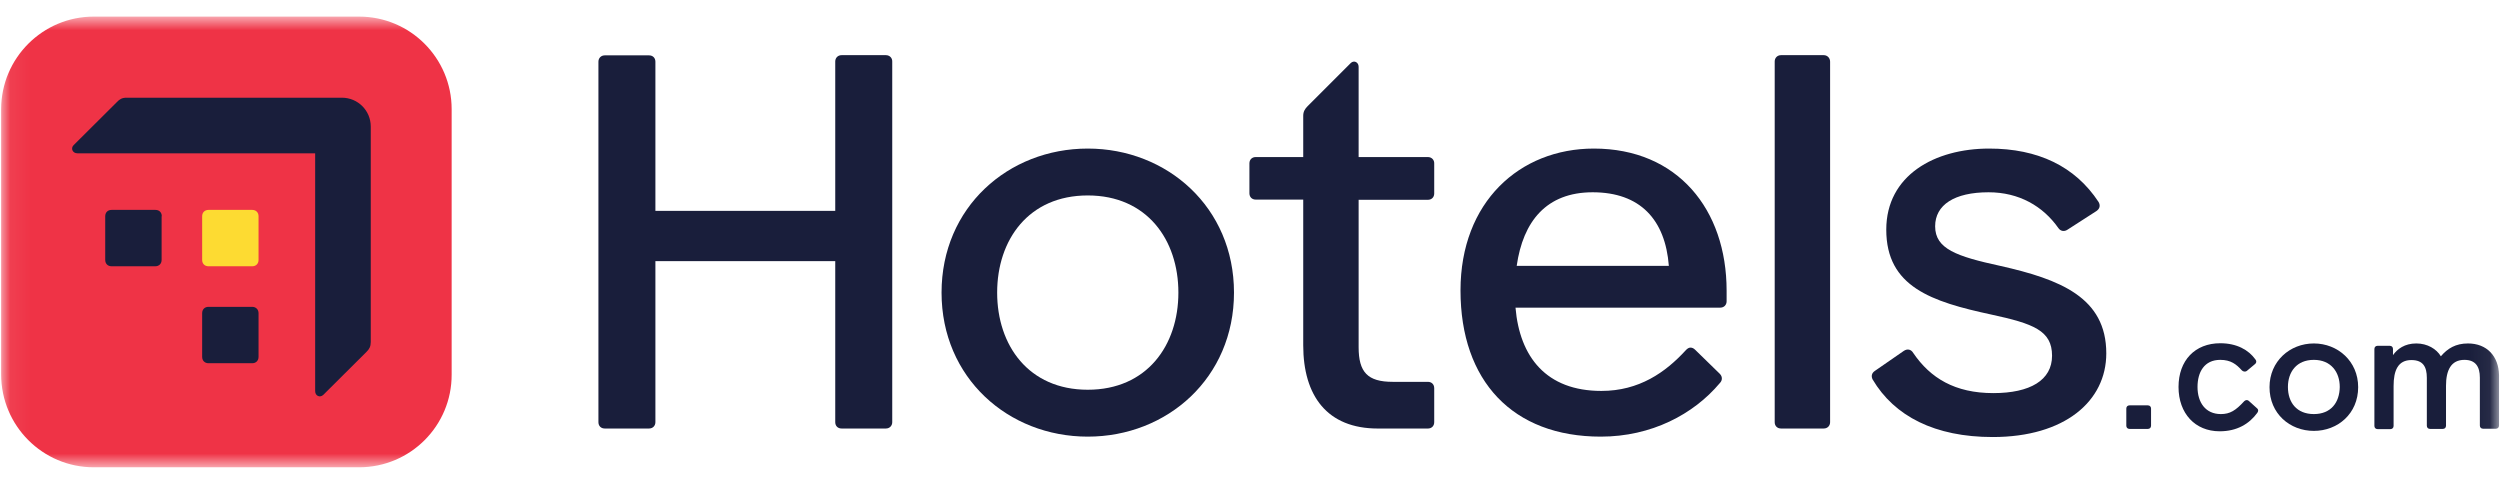 <svg width="124" height="24" viewBox="0 0 124 24" fill="none" xmlns="http://www.w3.org/2000/svg">
<mask id="mask0_78_6041" style="mask-type:luminance" maskUnits="userSpaceOnUse" x="0" y="0" width="124" height="24">
<path d="M123.942 0.823H0.057V23.178H123.942V0.823Z" fill="white"/>
</mask>
<g mask="url(#mask0_78_6041)">
<path d="M17.809 23.178H4.649C2.117 23.178 0.057 21.117 0.057 18.575V5.415C0.057 2.884 2.117 0.823 4.649 0.823H17.809C20.351 0.823 22.402 2.884 22.402 5.415V18.575C22.412 21.117 20.351 23.178 17.809 23.178Z" fill="#EF3346"/>
<path d="M8.025 10.725C8.025 10.538 7.898 10.411 7.711 10.411H5.533C5.346 10.411 5.219 10.538 5.219 10.725V12.893C5.219 13.08 5.346 13.207 5.533 13.207H7.702C7.888 13.207 8.016 13.08 8.016 12.893V10.725H8.025Z" fill="#191E3B"/>
<path d="M12.824 15.533C12.824 15.346 12.687 15.219 12.51 15.219H10.341C10.155 15.219 10.027 15.346 10.027 15.533V17.701C10.027 17.888 10.155 18.016 10.341 18.016H12.51C12.697 18.016 12.824 17.888 12.824 17.701V15.533Z" fill="#191E3B"/>
<path d="M12.824 10.725C12.824 10.538 12.697 10.411 12.51 10.411H10.341C10.155 10.411 10.027 10.538 10.027 10.725V12.893C10.027 13.08 10.155 13.207 10.341 13.207H12.51C12.697 13.207 12.824 13.08 12.824 12.893V10.725Z" fill="#FDDB32"/>
<path d="M75.228 13.188C75.543 10.98 76.7 9.537 78.996 9.537C81.352 9.537 82.598 10.892 82.775 13.188H75.228ZM79.055 7.369C75.376 7.369 72.441 10.018 72.441 14.405C72.441 18.899 75.032 21.657 79.399 21.657C81.911 21.657 84.001 20.548 85.297 19.008C85.376 18.929 85.404 18.85 85.404 18.772C85.404 18.693 85.376 18.615 85.297 18.536L84.08 17.349C84.001 17.27 83.923 17.241 83.844 17.241C83.766 17.241 83.688 17.29 83.609 17.378C82.608 18.468 81.303 19.39 79.428 19.39C76.691 19.39 75.376 17.702 75.169 15.259H85.326C85.513 15.259 85.64 15.121 85.64 14.945V14.415C85.64 10.391 83.207 7.369 79.055 7.369Z" fill="#191E3B"/>
<path d="M43.941 2.736H41.742C41.556 2.736 41.428 2.874 41.428 3.05V10.46H32.508V3.06C32.508 2.874 32.38 2.746 32.194 2.746H29.996C29.809 2.746 29.682 2.884 29.682 3.06V20.94C29.682 21.127 29.809 21.254 29.996 21.254H32.194C32.38 21.254 32.508 21.117 32.508 20.94V12.952H41.428V20.94C41.428 21.127 41.556 21.254 41.742 21.254H43.941C44.127 21.254 44.255 21.117 44.255 20.94V3.06C44.264 2.874 44.127 2.736 43.941 2.736Z" fill="#191E3B"/>
<path d="M90.459 2.736H88.339C88.153 2.736 88.025 2.874 88.025 3.05V20.94C88.025 21.127 88.153 21.254 88.339 21.254H90.459C90.645 21.254 90.773 21.117 90.773 20.94V3.06C90.773 2.874 90.635 2.736 90.459 2.736Z" fill="#191E3B"/>
<path d="M53.953 19.331C51.019 19.331 49.459 17.133 49.459 14.513C49.459 11.893 51.019 9.694 53.953 9.694C56.888 9.694 58.448 11.893 58.448 14.513C58.448 17.133 56.888 19.331 53.953 19.331ZM53.953 7.369C50.008 7.369 46.701 10.283 46.701 14.513C46.701 18.742 50.008 21.657 53.953 21.657C57.898 21.657 61.206 18.742 61.206 14.513C61.206 10.283 57.889 7.369 53.953 7.369Z" fill="#191E3B"/>
<path d="M70.823 7.79H67.388V3.315C67.388 3.08 67.152 2.972 66.995 3.129L64.856 5.268C64.729 5.396 64.64 5.533 64.64 5.739V7.79H62.285C62.099 7.79 61.971 7.918 61.971 8.104V9.586C61.971 9.773 62.099 9.9 62.285 9.9H64.64V17.123C64.64 19.635 65.828 21.255 68.34 21.255H70.823C71.009 21.255 71.137 21.127 71.137 20.941V19.253C71.137 19.066 71.009 18.939 70.823 18.939H69.076C67.83 18.939 67.388 18.458 67.388 17.221V9.91H70.823C71.009 9.91 71.137 9.783 71.137 9.596V8.114C71.146 7.928 71.009 7.79 70.823 7.79Z" fill="#191E3B"/>
<path d="M106.535 20.106H105.622C105.533 20.106 105.465 20.165 105.465 20.263V21.117C105.465 21.205 105.524 21.274 105.622 21.274H106.535C106.623 21.274 106.692 21.215 106.692 21.117V20.263C106.692 20.175 106.633 20.106 106.535 20.106Z" fill="#191E3B"/>
<path d="M114.767 20.538C113.913 20.538 113.481 19.959 113.481 19.194C113.481 18.458 113.903 17.849 114.767 17.849C115.62 17.849 116.052 18.458 116.052 19.194C116.042 19.959 115.62 20.538 114.767 20.538ZM114.767 17.035C113.579 17.035 112.568 17.918 112.568 19.203C112.568 20.518 113.579 21.372 114.767 21.372C115.954 21.372 116.965 20.518 116.965 19.203C116.965 17.918 115.954 17.035 114.767 17.035Z" fill="#191E3B"/>
<path d="M99.212 13.188C97.043 12.717 95.983 12.344 95.983 11.225C95.983 10.165 96.935 9.537 98.632 9.537C100.144 9.537 101.331 10.224 102.097 11.314C102.204 11.471 102.391 11.5 102.548 11.392L103.98 10.47C104.138 10.362 104.196 10.205 104.089 10.018C102.921 8.242 101.076 7.369 98.662 7.369C95.963 7.369 93.559 8.693 93.559 11.392C93.559 14.228 95.806 14.964 98.769 15.602C100.86 16.054 101.782 16.397 101.782 17.643C101.782 18.86 100.693 19.498 98.868 19.498C96.964 19.498 95.747 18.752 94.903 17.516C94.796 17.329 94.609 17.28 94.423 17.408L92.99 18.399C92.832 18.507 92.803 18.664 92.882 18.821C93.961 20.646 95.973 21.677 98.838 21.677C102.41 21.677 104.472 19.9 104.472 17.526C104.472 14.748 102.175 13.855 99.212 13.188Z" fill="#191E3B"/>
<path d="M122.412 17.035C121.803 17.035 121.401 17.28 121.067 17.672C120.851 17.309 120.4 17.035 119.85 17.035C119.271 17.035 118.908 17.309 118.692 17.614V17.309C118.692 17.221 118.634 17.152 118.535 17.152H117.927C117.838 17.152 117.77 17.211 117.77 17.309V21.127C117.77 21.215 117.829 21.284 117.927 21.284H118.564C118.653 21.284 118.722 21.225 118.722 21.127V19.145C118.722 18.379 118.938 17.859 119.605 17.859C120.184 17.859 120.371 18.193 120.371 18.742V21.117C120.371 21.205 120.429 21.274 120.527 21.274H121.165C121.254 21.274 121.322 21.215 121.322 21.117V19.135C121.322 18.369 121.568 17.849 122.235 17.849C122.785 17.849 123.001 18.183 123.001 18.732V21.107C123.001 21.195 123.059 21.264 123.157 21.264H123.795C123.884 21.264 123.952 21.205 123.952 21.107V18.605C123.933 17.672 123.354 17.035 122.412 17.035Z" fill="#191E3B"/>
<path d="M111.558 19.9C111.47 19.812 111.372 19.841 111.313 19.9C110.891 20.361 110.607 20.538 110.155 20.538C109.39 20.538 108.997 19.959 108.997 19.194C108.997 18.458 109.331 17.849 110.125 17.849C110.646 17.849 110.92 18.065 111.195 18.369C111.254 18.428 111.352 18.458 111.44 18.399L111.804 18.095C111.892 18.036 111.961 17.938 111.862 17.82C111.529 17.359 110.95 17.025 110.125 17.025C108.87 17.025 108.055 17.879 108.055 19.194C108.055 20.509 108.879 21.392 110.096 21.392C110.95 21.392 111.558 21.029 111.961 20.479C112.02 20.391 112.02 20.322 111.961 20.263L111.558 19.9Z" fill="#191E3B"/>
<path d="M18.39 6.279C18.39 5.484 17.752 4.846 16.957 4.846H6.27C6.054 4.846 5.927 4.925 5.799 5.062L3.65 7.201C3.493 7.358 3.601 7.604 3.836 7.604H15.632V19.4C15.632 19.635 15.868 19.743 16.035 19.586L18.184 17.447C18.321 17.309 18.39 17.182 18.39 16.966V6.279Z" fill="#191E3B"/>
</g>
</svg>
